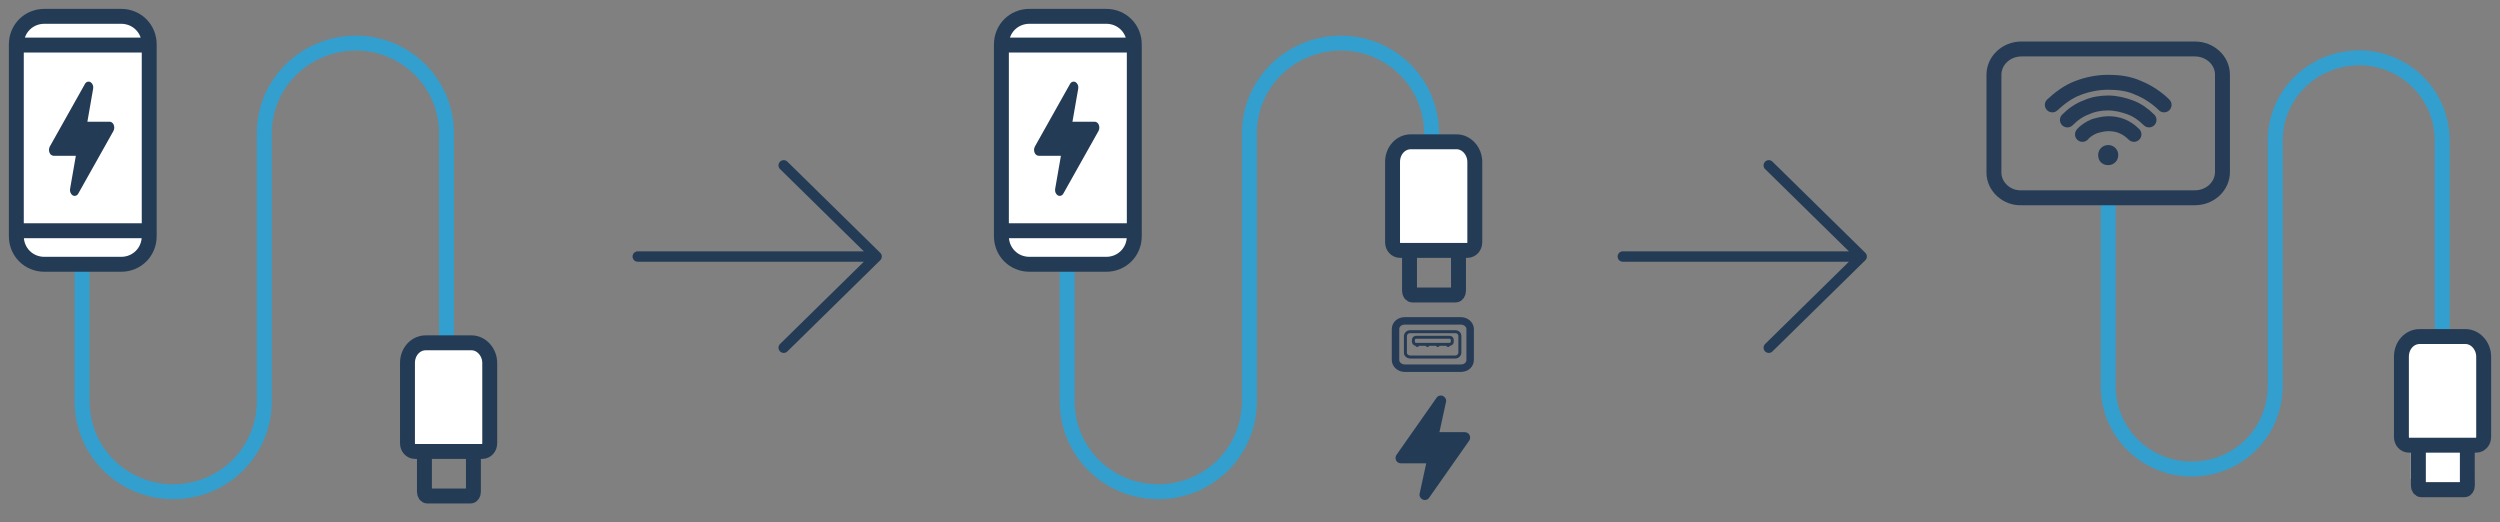 <svg width="335" height="70" viewBox="0 0 335 70" fill="none" xmlns="http://www.w3.org/2000/svg">
<rect x="0" y="0" width="335" height="70" fill="#808080" stroke="none"/>
<path d="M191.832 17.883C191.832 11.185 186.417 5.768 179.623 5.768C172.832 5.861 167.417 11.185 167.417 17.883V53.774C167.417 60.473 162 65.89 155.208 65.89C148.417 65.89 143 60.473 143 53.774V36.151" stroke="#329FCF" stroke-width="2" stroke-miterlimit="10" stroke-linecap="round"/>
<path d="M151.995 31.652C151.995 33.762 150.343 35.415 148.231 35.415H137.951C135.839 35.415 134.188 33.762 134.188 31.652V5.951C134.188 3.839 135.839 2.188 137.951 2.188H148.231C150.343 2.188 151.995 3.839 151.995 5.951V31.652ZM134.188 30.917H151.995Z" fill="white"/>
<path d="M151.995 6.041H134.188M134.188 30.917H151.995M151.995 31.652C151.995 33.762 150.343 35.415 148.231 35.415H137.951C135.839 35.415 134.188 33.762 134.188 31.652V5.951C134.188 3.839 135.839 2.188 137.951 2.188H148.231C150.343 2.188 151.995 3.839 151.995 5.951V31.652Z" stroke="#243B56" stroke-width="2" stroke-miterlimit="10" stroke-linecap="round"/>
<path d="M143.71 16.308H146.694C146.813 16.313 146.929 16.356 147.026 16.432C147.124 16.508 147.199 16.613 147.243 16.735C147.295 16.866 147.319 17.008 147.311 17.151C147.303 17.294 147.264 17.432 147.198 17.555L142.499 25.922C142.429 26.065 142.311 26.172 142.17 26.221C142.029 26.27 141.876 26.256 141.744 26.184C141.607 26.095 141.499 25.96 141.436 25.8C141.373 25.64 141.358 25.462 141.393 25.292L142.163 20.874H139.185C139.065 20.87 138.948 20.827 138.849 20.751C138.751 20.674 138.675 20.568 138.63 20.445C138.578 20.314 138.556 20.171 138.564 20.029C138.573 19.886 138.613 19.748 138.68 19.625L143.374 11.265C143.444 11.123 143.562 11.015 143.703 10.966C143.844 10.918 143.997 10.931 144.129 11.004C144.266 11.092 144.374 11.226 144.437 11.386C144.5 11.546 144.515 11.724 144.48 11.894L143.71 16.308Z" fill="#243B56"/>
<path d="M195.048 32.967H189.264C189.049 32.967 188.875 33.211 188.875 33.513V38.983C188.875 39.285 189.049 39.529 189.264 39.529H195.048C195.263 39.529 195.438 39.285 195.438 38.983V33.513C195.438 33.211 195.263 32.967 195.048 32.967Z" stroke="#243B56" stroke-width="2" stroke-miterlimit="10" stroke-linecap="round"/>
<path d="M196.614 33.556C197.204 33.556 197.624 33.052 197.624 32.463V21.693C197.624 20.262 196.531 19 195.184 19H189.043C187.695 19 186.602 20.179 186.602 21.693V32.463C186.602 33.052 187.023 33.556 187.612 33.556H196.614Z" fill="white" stroke="#243B56" stroke-width="2" stroke-miterlimit="10" stroke-linecap="round"/>
<path d="M187 48.238V44.097C187 43.498 187.511 43 188.225 43H195.775C196.44 43 197 43.498 197 44.097V48.238C197 48.837 196.491 49.336 195.775 49.336H188.225C187.561 49.336 187 48.837 187 48.238Z" stroke="#253B56" stroke-linecap="round" stroke-linejoin="round"/>
<path d="M188.326 47.291V45.046C188.326 44.747 188.581 44.447 188.938 44.447H195.011C195.368 44.447 195.623 44.696 195.623 45.046V47.241C195.623 47.54 195.368 47.84 195.011 47.84H188.989C188.632 47.84 188.326 47.59 188.326 47.291Z" stroke="#253B56" stroke-width="0.4" stroke-linecap="round" stroke-linejoin="round"/>
<path d="M194.246 45.193H189.755C189.558 45.193 189.398 45.35 189.398 45.542V45.792C189.398 45.985 189.558 46.141 189.755 46.141H194.246C194.443 46.141 194.602 45.985 194.602 45.792V45.542C194.602 45.35 194.443 45.193 194.246 45.193Z" stroke="#253B56" stroke-width="0.4" stroke-linecap="round" stroke-linejoin="round"/>
<path d="M189.908 45.992C190.049 45.992 190.163 46.104 190.163 46.242C190.163 46.38 190.049 46.492 189.908 46.492C189.767 46.492 189.653 46.38 189.653 46.242C189.653 46.104 189.767 45.992 189.908 45.992Z" fill="#253B56"/>
<path d="M191.286 45.992C191.427 45.992 191.541 46.104 191.541 46.242C191.541 46.38 191.427 46.492 191.286 46.492C191.145 46.492 191.03 46.38 191.03 46.242C191.03 46.104 191.145 45.992 191.286 45.992Z" fill="#253B56"/>
<path d="M192.663 45.992C192.804 45.992 192.918 46.104 192.918 46.242C192.918 46.38 192.804 46.492 192.663 46.492C192.522 46.492 192.408 46.38 192.408 46.242C192.408 46.104 192.522 45.992 192.663 45.992Z" fill="#253B56"/>
<path d="M194.04 45.992C194.181 45.992 194.296 46.104 194.296 46.242C194.296 46.38 194.181 46.492 194.04 46.492C193.899 46.492 193.785 46.38 193.785 46.242C193.785 46.104 193.899 45.992 194.04 45.992Z" fill="#253B56"/>
<path d="M192.883 57.91H196.293C196.43 57.915 196.562 57.954 196.673 58.024C196.784 58.093 196.87 58.189 196.92 58.301C196.98 58.42 197.007 58.551 196.998 58.681C196.989 58.811 196.945 58.938 196.869 59.05L191.499 66.7C191.419 66.831 191.284 66.929 191.123 66.974C190.962 67.018 190.787 67.006 190.636 66.939C190.479 66.858 190.356 66.735 190.284 66.589C190.212 66.442 190.195 66.279 190.234 66.124L191.114 62.085H187.712C187.574 62.081 187.441 62.042 187.328 61.972C187.215 61.902 187.128 61.805 187.078 61.693C187.018 61.573 186.992 61.442 187.002 61.312C187.012 61.182 187.057 61.055 187.134 60.943L192.498 53.3C192.578 53.169 192.713 53.071 192.875 53.026C193.036 52.982 193.211 52.994 193.362 53.061C193.518 53.142 193.642 53.264 193.714 53.41C193.786 53.557 193.803 53.719 193.763 53.874L192.883 57.91Z" fill="#243B56"/>
<path d="M323.557 58.559H331.046C331.297 58.559 331.549 58.81 331.549 59.062V64.112C331.549 64.364 331.297 64.616 331.046 64.616H323.557C323.305 64.616 323.053 64.364 323.053 64.112V59.062C323.053 58.81 323.305 58.559 323.557 58.559Z" fill="white"/>
<path d="M330.236 59.062H324.452C324.237 59.062 324.062 59.307 324.062 59.608V65.079C324.062 65.381 324.237 65.625 324.452 65.625H330.236C330.451 65.625 330.625 65.381 330.625 65.079V59.608C330.625 59.307 330.451 59.062 330.236 59.062Z" stroke="#243B56" stroke-width="2" stroke-miterlimit="10" stroke-linecap="round"/>
<path d="M327.259 49.811V18.85C327.259 12.709 322.294 7.744 316.068 7.744C309.844 7.827 304.879 12.709 304.879 18.85V51.745C304.879 57.889 299.915 62.851 293.69 62.851C287.464 62.851 282.5 57.889 282.5 51.745V27.179" stroke="#329FCF" stroke-width="2" stroke-linecap="round" stroke-linejoin="round"/>
<path d="M331.802 59.654C332.392 59.654 332.812 59.15 332.812 58.561V47.79C332.812 46.36 331.719 45.098 330.372 45.098H324.231C322.883 45.098 321.79 46.276 321.79 47.79V58.561C321.79 59.15 322.211 59.654 322.8 59.654H331.802Z" fill="white"/>
<path d="M331.802 59.654C332.392 59.654 332.812 59.15 332.812 58.561V47.79C332.812 46.36 331.719 45.098 330.372 45.098H324.231C322.883 45.098 321.79 46.276 321.79 47.79V58.561C321.79 59.15 322.211 59.654 322.8 59.654H331.802Z" stroke="#243B56" stroke-width="2" stroke-miterlimit="10" stroke-linecap="round"/>
<path d="M267.188 23.136V10.011C267.188 8.16 268.787 6.562 270.89 6.562H294.111C296.129 6.562 297.811 8.076 297.811 10.011V23.053C297.811 24.902 296.214 26.502 294.111 26.502H270.89C268.87 26.585 267.188 24.988 267.188 23.136Z" stroke="#253B56" stroke-width="2" stroke-linecap="round" stroke-linejoin="round"/>
<path d="M282.499 22.128C283.258 22.128 283.845 21.539 283.845 20.783C283.845 20.025 283.258 19.436 282.499 19.436C281.741 19.436 281.154 20.025 281.154 20.783C281.154 21.624 281.741 22.128 282.499 22.128Z" fill="#253B56"/>
<path d="M285.95 18.005C285.446 17.501 284.94 17.164 284.35 16.912C283.763 16.66 283.088 16.574 282.501 16.574C281.912 16.574 281.237 16.743 280.65 16.912C280.061 17.164 279.471 17.501 279.051 18.005" stroke="#253B56" stroke-width="2" stroke-linecap="round"/>
<path d="M287.969 16.071C287.211 15.313 286.37 14.726 285.445 14.388C284.521 14.051 283.511 13.799 282.501 13.799C281.491 13.799 280.481 13.967 279.556 14.388C278.629 14.726 277.788 15.313 277.032 16.071" stroke="#253B56" stroke-width="2" stroke-linecap="round"/>
<path d="M289.988 14.053C289.063 13.129 287.802 12.287 286.537 11.781C285.275 11.192 283.847 11.025 282.5 11.025C281.154 11.025 279.807 11.277 278.462 11.781C277.114 12.287 276.021 13.129 275.011 14.053" stroke="#253B56" stroke-width="2" stroke-linecap="round"/>
<path d="M105.017 22.158L117.461 34.375M117.461 34.375L105.017 46.592M117.461 34.375L85.461 34.375" stroke="#243B56" stroke-width="1.4" stroke-miterlimit="10" stroke-linecap="round" stroke-linejoin="round"/>
<path d="M237.017 22.158L249.461 34.375M249.461 34.375L237.017 46.592M249.461 34.375L217.461 34.375" stroke="#243B56" stroke-width="1.4" stroke-miterlimit="10" stroke-linecap="round" stroke-linejoin="round"/>
<path d="M59.832 51.662V17.883C59.832 11.185 54.417 5.768 47.623 5.768C40.832 5.861 35.417 11.185 35.417 17.883V53.774C35.417 60.473 30 65.89 23.208 65.89C16.417 65.89 10.999 60.473 10.999 53.774V36.151" stroke="#329FCF" stroke-width="2" stroke-miterlimit="10" stroke-linecap="round"/>
<path d="M19.995 31.652C19.995 33.762 18.343 35.415 16.231 35.415H5.951C3.839 35.415 2.188 33.762 2.188 31.652V5.951C2.188 3.839 3.839 2.188 5.951 2.188H16.231C18.343 2.188 19.995 3.839 19.995 5.951V31.652ZM2.188 30.917H19.995Z" fill="white"/>
<path d="M19.995 6.041H2.188M2.188 30.917H19.995M19.995 31.652C19.995 33.762 18.343 35.415 16.231 35.415H5.951C3.839 35.415 2.188 33.762 2.188 31.652V5.951C2.188 3.839 3.839 2.188 5.951 2.188H16.231C18.343 2.188 19.995 3.839 19.995 5.951V31.652Z" stroke="#243B56" stroke-width="2" stroke-miterlimit="10" stroke-linecap="round"/>
<path d="M11.71 16.308H14.694C14.813 16.313 14.929 16.356 15.026 16.432C15.124 16.508 15.199 16.613 15.242 16.735C15.295 16.866 15.319 17.008 15.311 17.151C15.303 17.294 15.264 17.432 15.198 17.555L10.499 25.922C10.429 26.065 10.311 26.172 10.17 26.221C10.029 26.27 9.876 26.256 9.744 26.184C9.607 26.095 9.499 25.96 9.436 25.8C9.373 25.64 9.358 25.462 9.393 25.292L10.162 20.874H7.185C7.065 20.87 6.948 20.827 6.849 20.751C6.751 20.674 6.675 20.568 6.63 20.445C6.578 20.314 6.556 20.171 6.564 20.029C6.573 19.886 6.613 19.748 6.68 19.625L11.374 11.265C11.444 11.123 11.562 11.015 11.703 10.966C11.844 10.918 11.997 10.931 12.129 11.004C12.266 11.092 12.374 11.226 12.437 11.386C12.5 11.546 12.515 11.724 12.48 11.894L11.71 16.308Z" fill="#243B56"/>
<path d="M63.048 59.904H57.264C57.049 59.904 56.875 60.149 56.875 60.45V65.921C56.875 66.222 57.049 66.467 57.264 66.467H63.048C63.263 66.467 63.438 66.222 63.438 65.921V60.45C63.438 60.149 63.263 59.904 63.048 59.904Z" stroke="#243B56" stroke-width="2" stroke-miterlimit="10" stroke-linecap="round"/>
<path d="M64.614 60.494C65.204 60.494 65.624 59.99 65.624 59.4V48.63C65.624 47.199 64.531 45.938 63.184 45.938H57.043C55.695 45.938 54.602 47.116 54.602 48.63V59.4C54.602 59.99 55.023 60.494 55.612 60.494H64.614Z" fill="white" stroke="#243B56" stroke-width="2" stroke-miterlimit="10" stroke-linecap="round"/>
</svg>
